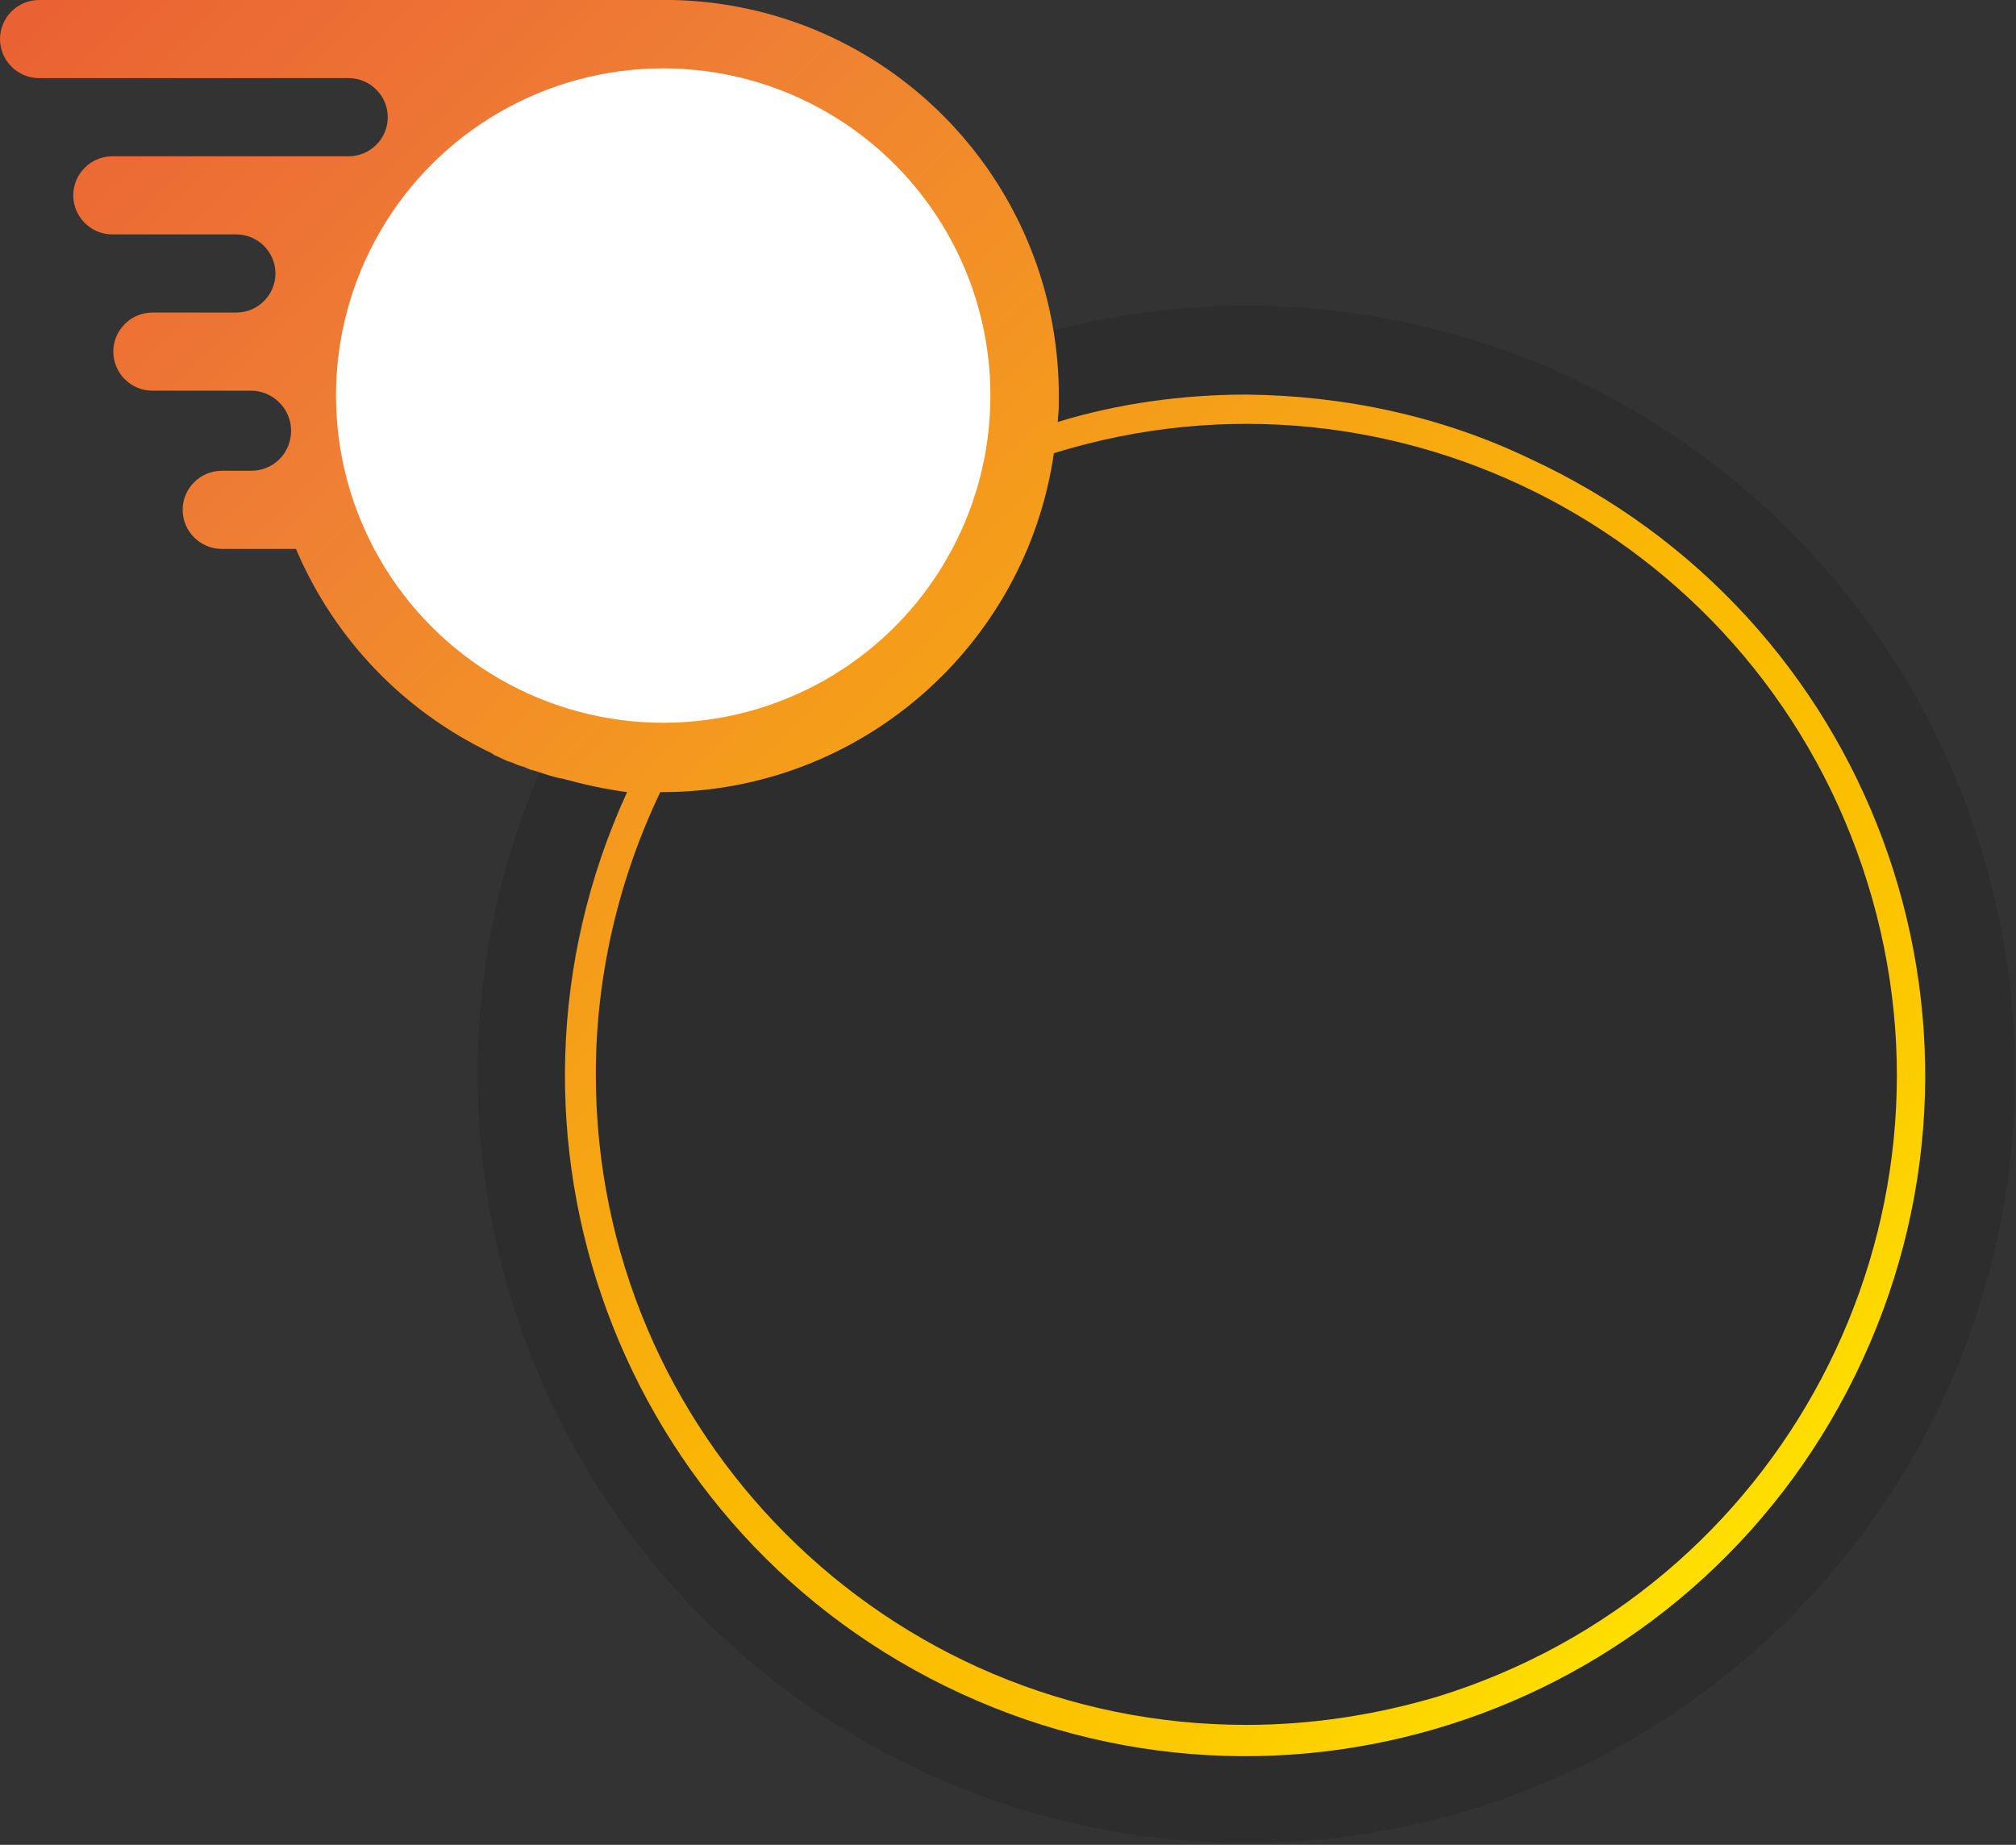 <svg xmlns="http://www.w3.org/2000/svg" xml:space="preserve" style="fill-rule:evenodd;clip-rule:evenodd;stroke-linejoin:round;stroke-miterlimit:2" viewBox="0 0 860 787"><rect x="0" y="0" width="860" height="787" fill="#333333" stroke="none"/><circle cx="531.667" cy="458.333" r="327.917" style="fill:#2d2d2d"/><path d="M531.667 168.333c-27.084 0-54.584 3.75-80.417 11.667 0-2.083.417-4.583.417-6.667v-7.5C450 75 377.5 2.083 287.083 0H16.667C7.5 0 0 7.5 0 16.667c0 9.166 7.5 16.666 16.667 16.666H148.75c9.167 0 16.667 7.5 16.667 16.667 0 9.167-7.5 16.667-16.667 16.667H47.917c-9.167 0-16.667 7.5-16.667 16.666C31.25 92.5 38.75 100 47.917 100h52.916c9.167 0 16.667 7.5 16.667 16.667 0 9.166-7.5 16.666-16.667 16.666H65c-9.167 0-16.667 7.5-16.667 16.667 0 9.167 7.5 16.667 16.667 16.667h42.083c9.167 0 17.084 7.5 17.084 17.083 0 9.583-7.5 17.083-17.084 17.083h-12.5c-9.166 0-16.666 7.5-16.666 16.667 0 9.167 7.5 16.667 16.666 16.667h31.667c16.25 38.333 45.833 69.166 83.333 87.083l1.25.833 5.417 2.5 2.5.834c1.667.833 2.917 1.25 4.583 1.666l2.917 1.25 1.667.417c3.75 1.25 7.5 2.5 11.25 3.333h.416c9.167 2.5 18.334 4.584 27.917 5.834-66.667 145.416-3.333 317.5 142.5 384.583 145.833 67.083 317.5 3.333 384.583-142.5 67.084-145.833 3.334-317.5-142.5-384.583-37.5-17.917-78.75-26.667-120.416-27.084Zm0 567.5c-153.334 0-277.5-124.166-277.5-277.5 0-41.666 9.583-82.916 27.5-120.416h.833c83.75 0 155-61.667 167.083-144.584C595.833 147.917 751.25 230 796.667 376.667 842.083 522.917 760 678.333 613.333 723.75c-26.666 7.917-54.166 12.083-81.666 12.083Z" style="fill:url(#a);fill-rule:nonzero"/><circle cx="282.917" cy="168.75" r="139.583" style="fill:#fff"/><defs><linearGradient id="a" x1="0" x2="1" y1="0" y2="0" gradientTransform="scale(-1109.601) rotate(45.132 .395 -1.11)" gradientUnits="userSpaceOnUse"><stop offset="0" style="stop-color:#ffe500;stop-opacity:1"/><stop offset=".03" style="stop-color:#fedd00;stop-opacity:1"/><stop offset=".11" style="stop-color:#fcca00;stop-opacity:1"/><stop offset=".19" style="stop-color:#fbbf00;stop-opacity:1"/><stop offset=".28" style="stop-color:#fbbb00;stop-opacity:1"/><stop offset=".67" style="stop-color:#ef8034;stop-opacity:1"/><stop offset=".89" style="stop-color:#ea6033;stop-opacity:1"/><stop offset="1" style="stop-color:#e63430;stop-opacity:1"/></linearGradient></defs></svg>